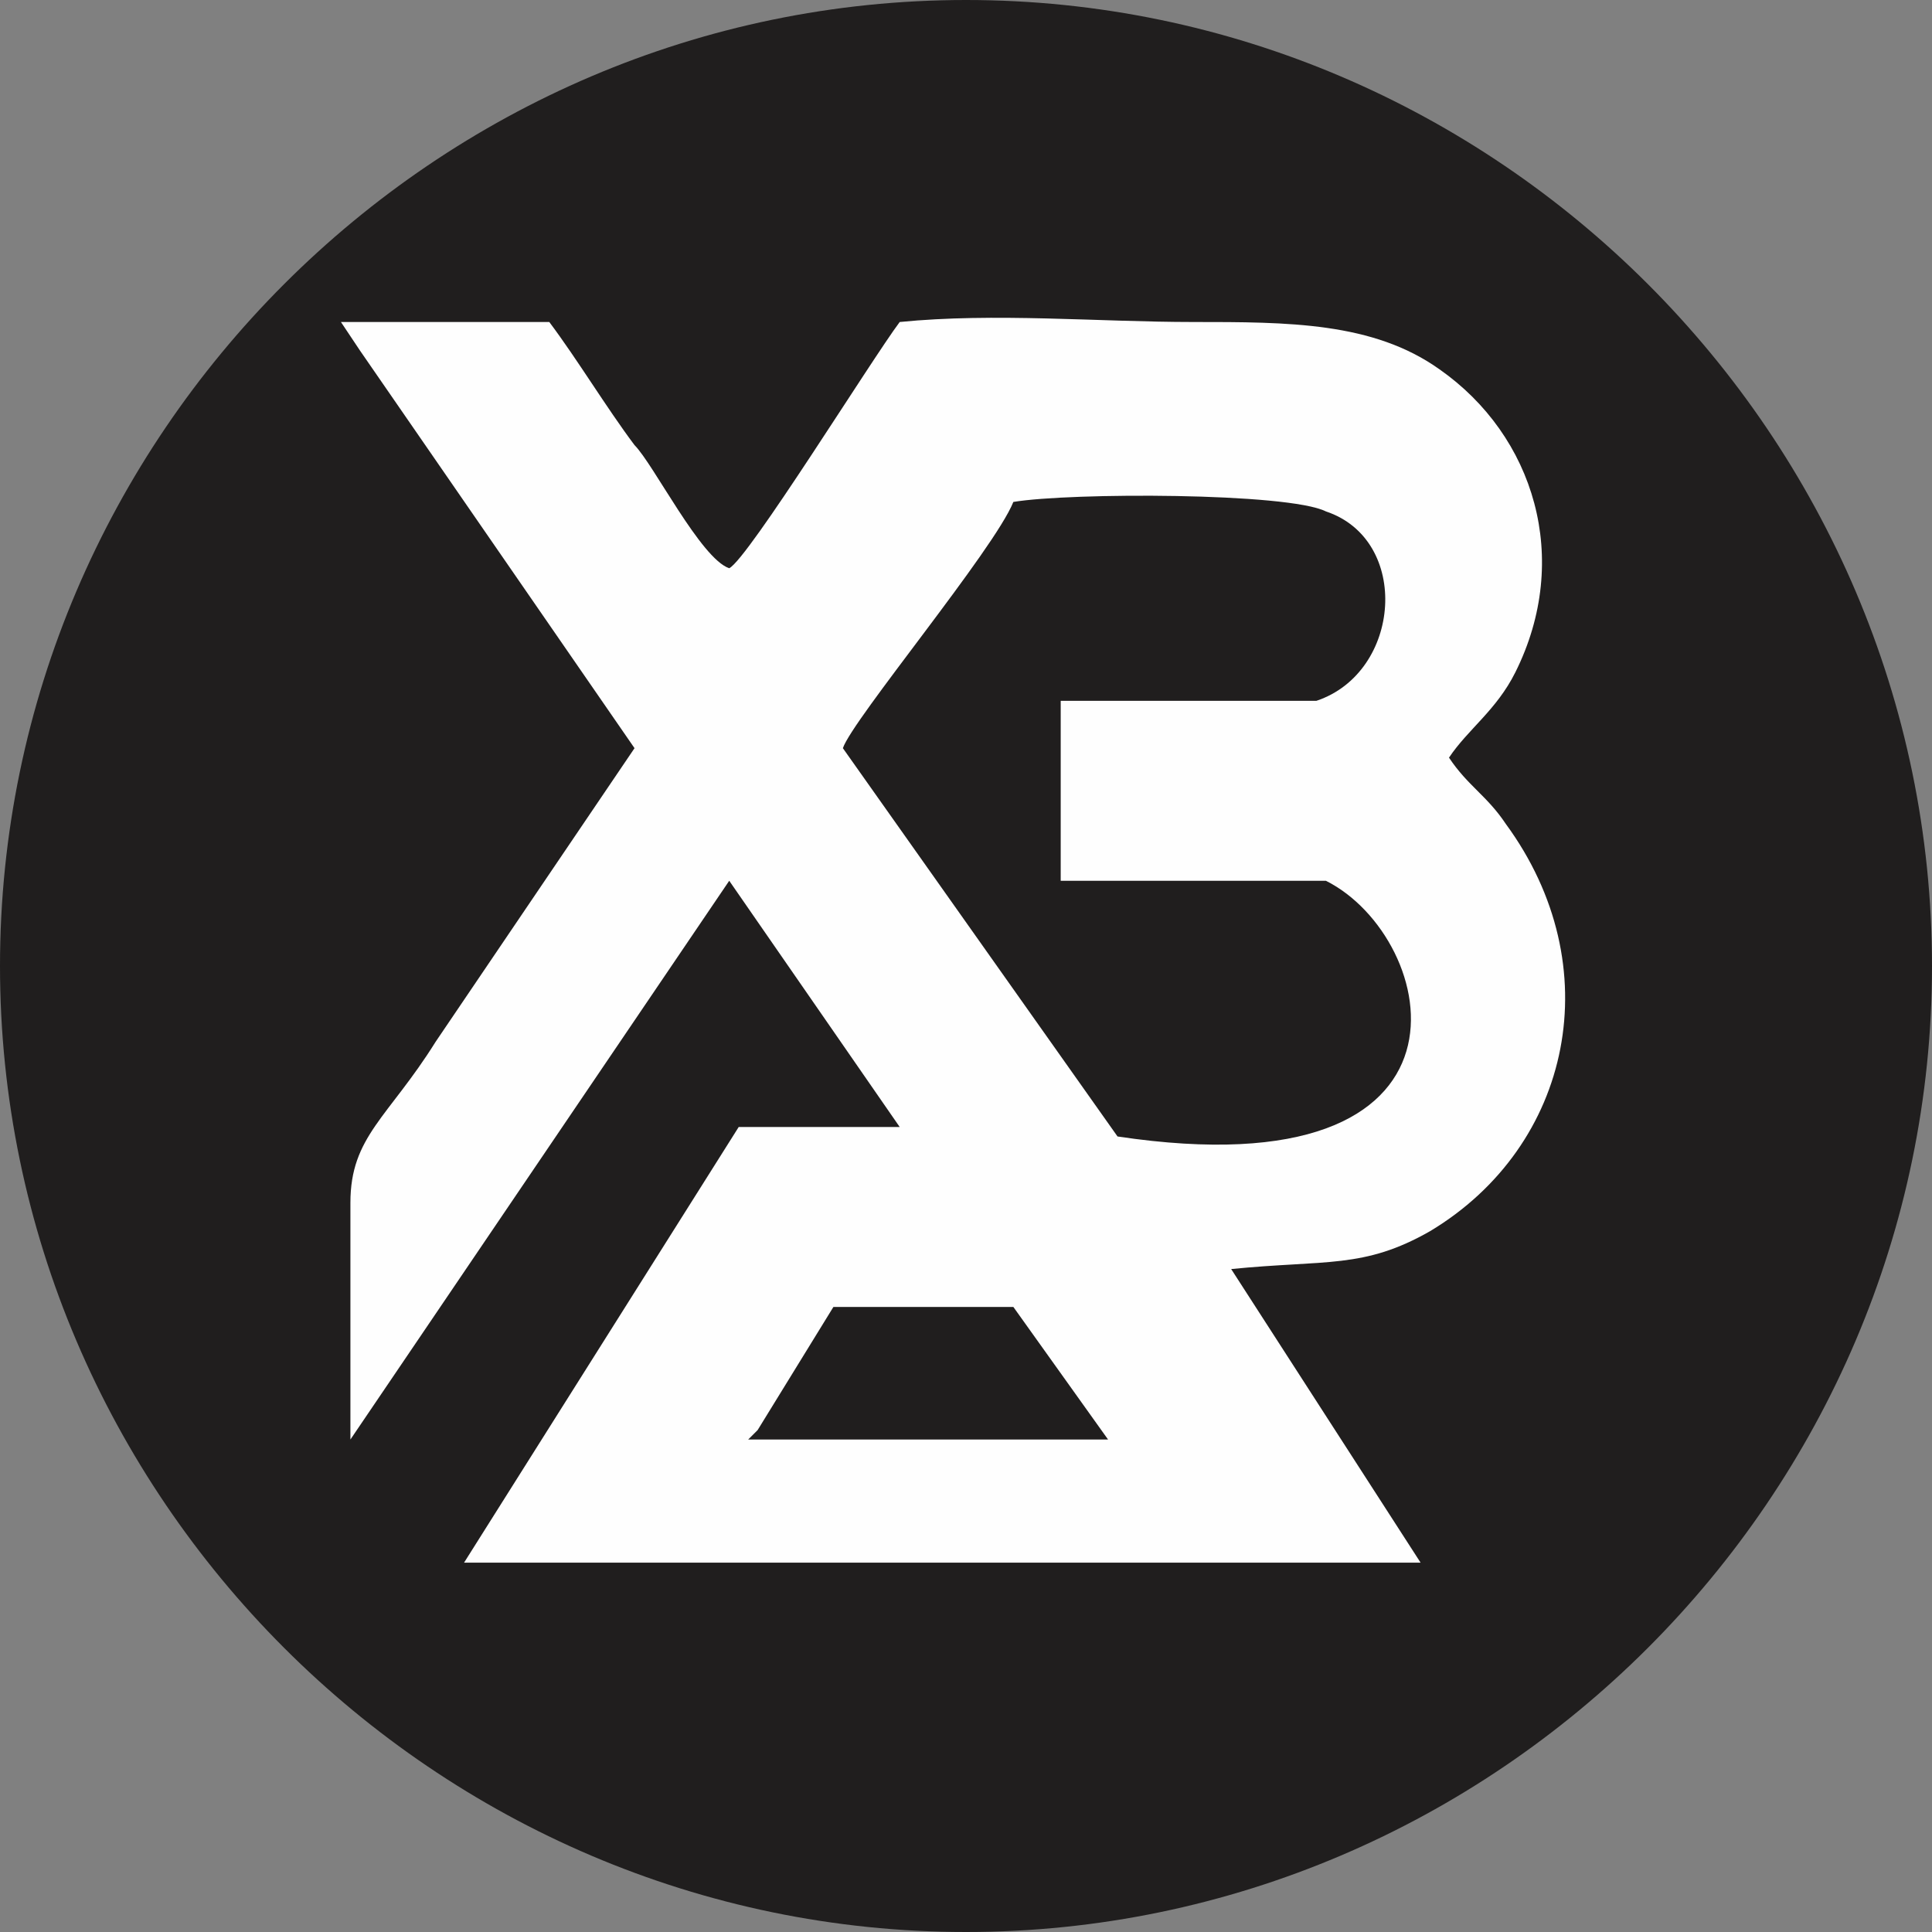 <?xml version="1.0" encoding="UTF-8"?>
<!DOCTYPE svg PUBLIC "-//W3C//DTD SVG 1.1//EN" "http://www.w3.org/Graphics/SVG/1.1/DTD/svg11.dtd">
<!-- Creator: CorelDRAW -->
<svg xmlns="http://www.w3.org/2000/svg" xml:space="preserve" width="0.107in" height="0.107in" version="1.1" shape-rendering="geometricPrecision" text-rendering="geometricPrecision" image-rendering="optimizeQuality" fill-rule="evenodd" clip-rule="evenodd"
viewBox="0 0 2.04 2.04"
 xmlns:xlink="http://www.w3.org/1999/xlink"
 xmlns:xodm="http://www.corel.com/coreldraw/odm/2003">
 <rect x="0" y="0" width="2.04" height="2.04" fill="#808080" stroke="none"/>
 <g id="Layer_x0020_1">
  <path fill="#201E1E" d="M1.02 0c0.56,0 1.02,0.46 1.02,1.02 0,0.56 -0.46,1.02 -1.02,1.02 -0.56,0 -1.02,-0.46 -1.02,-1.02 0,-0.56 0.46,-1.02 1.02,-1.02z"/>
  <path fill="#FEFEFE" d="M0.8 1.51l0.08 -0.13 0.19 0 0.1 0.14 -0.38 -0zm0.6 -0.77l-0.28 -0 -0 0.19 0.28 0c0.12,0.06 0.18,0.33 -0.22,0.27l-0.29 -0.41c0.01,-0.03 0.16,-0.21 0.18,-0.26 0.06,-0.01 0.29,-0.01 0.33,0.01 0.09,0.03 0.08,0.17 -0.01,0.2l0 0zm-1.02 -0.37l0.29 0.42 -0.21 0.31c-0.05,0.08 -0.09,0.1 -0.09,0.17 0,0.08 -0,0.17 0,0.25l0.4 -0.59 0.18 0.26 -0.17 0 -0.29 0.46 1.01 -0 -0.2 -0.31c0.1,-0.01 0.14,0 0.21,-0.04 0.15,-0.09 0.19,-0.28 0.08,-0.43 -0.02,-0.03 -0.04,-0.04 -0.06,-0.07 0.02,-0.03 0.05,-0.05 0.07,-0.09 0.06,-0.12 0.02,-0.25 -0.08,-0.32 -0.07,-0.05 -0.16,-0.05 -0.26,-0.05 -0.1,-0 -0.21,-0.01 -0.31,0 -0.03,0.04 -0.16,0.25 -0.18,0.26 -0.03,-0.01 -0.08,-0.11 -0.1,-0.13 -0.03,-0.04 -0.06,-0.09 -0.09,-0.13l-0.22 0 -0 -0z"/>
 </g>
</svg>
